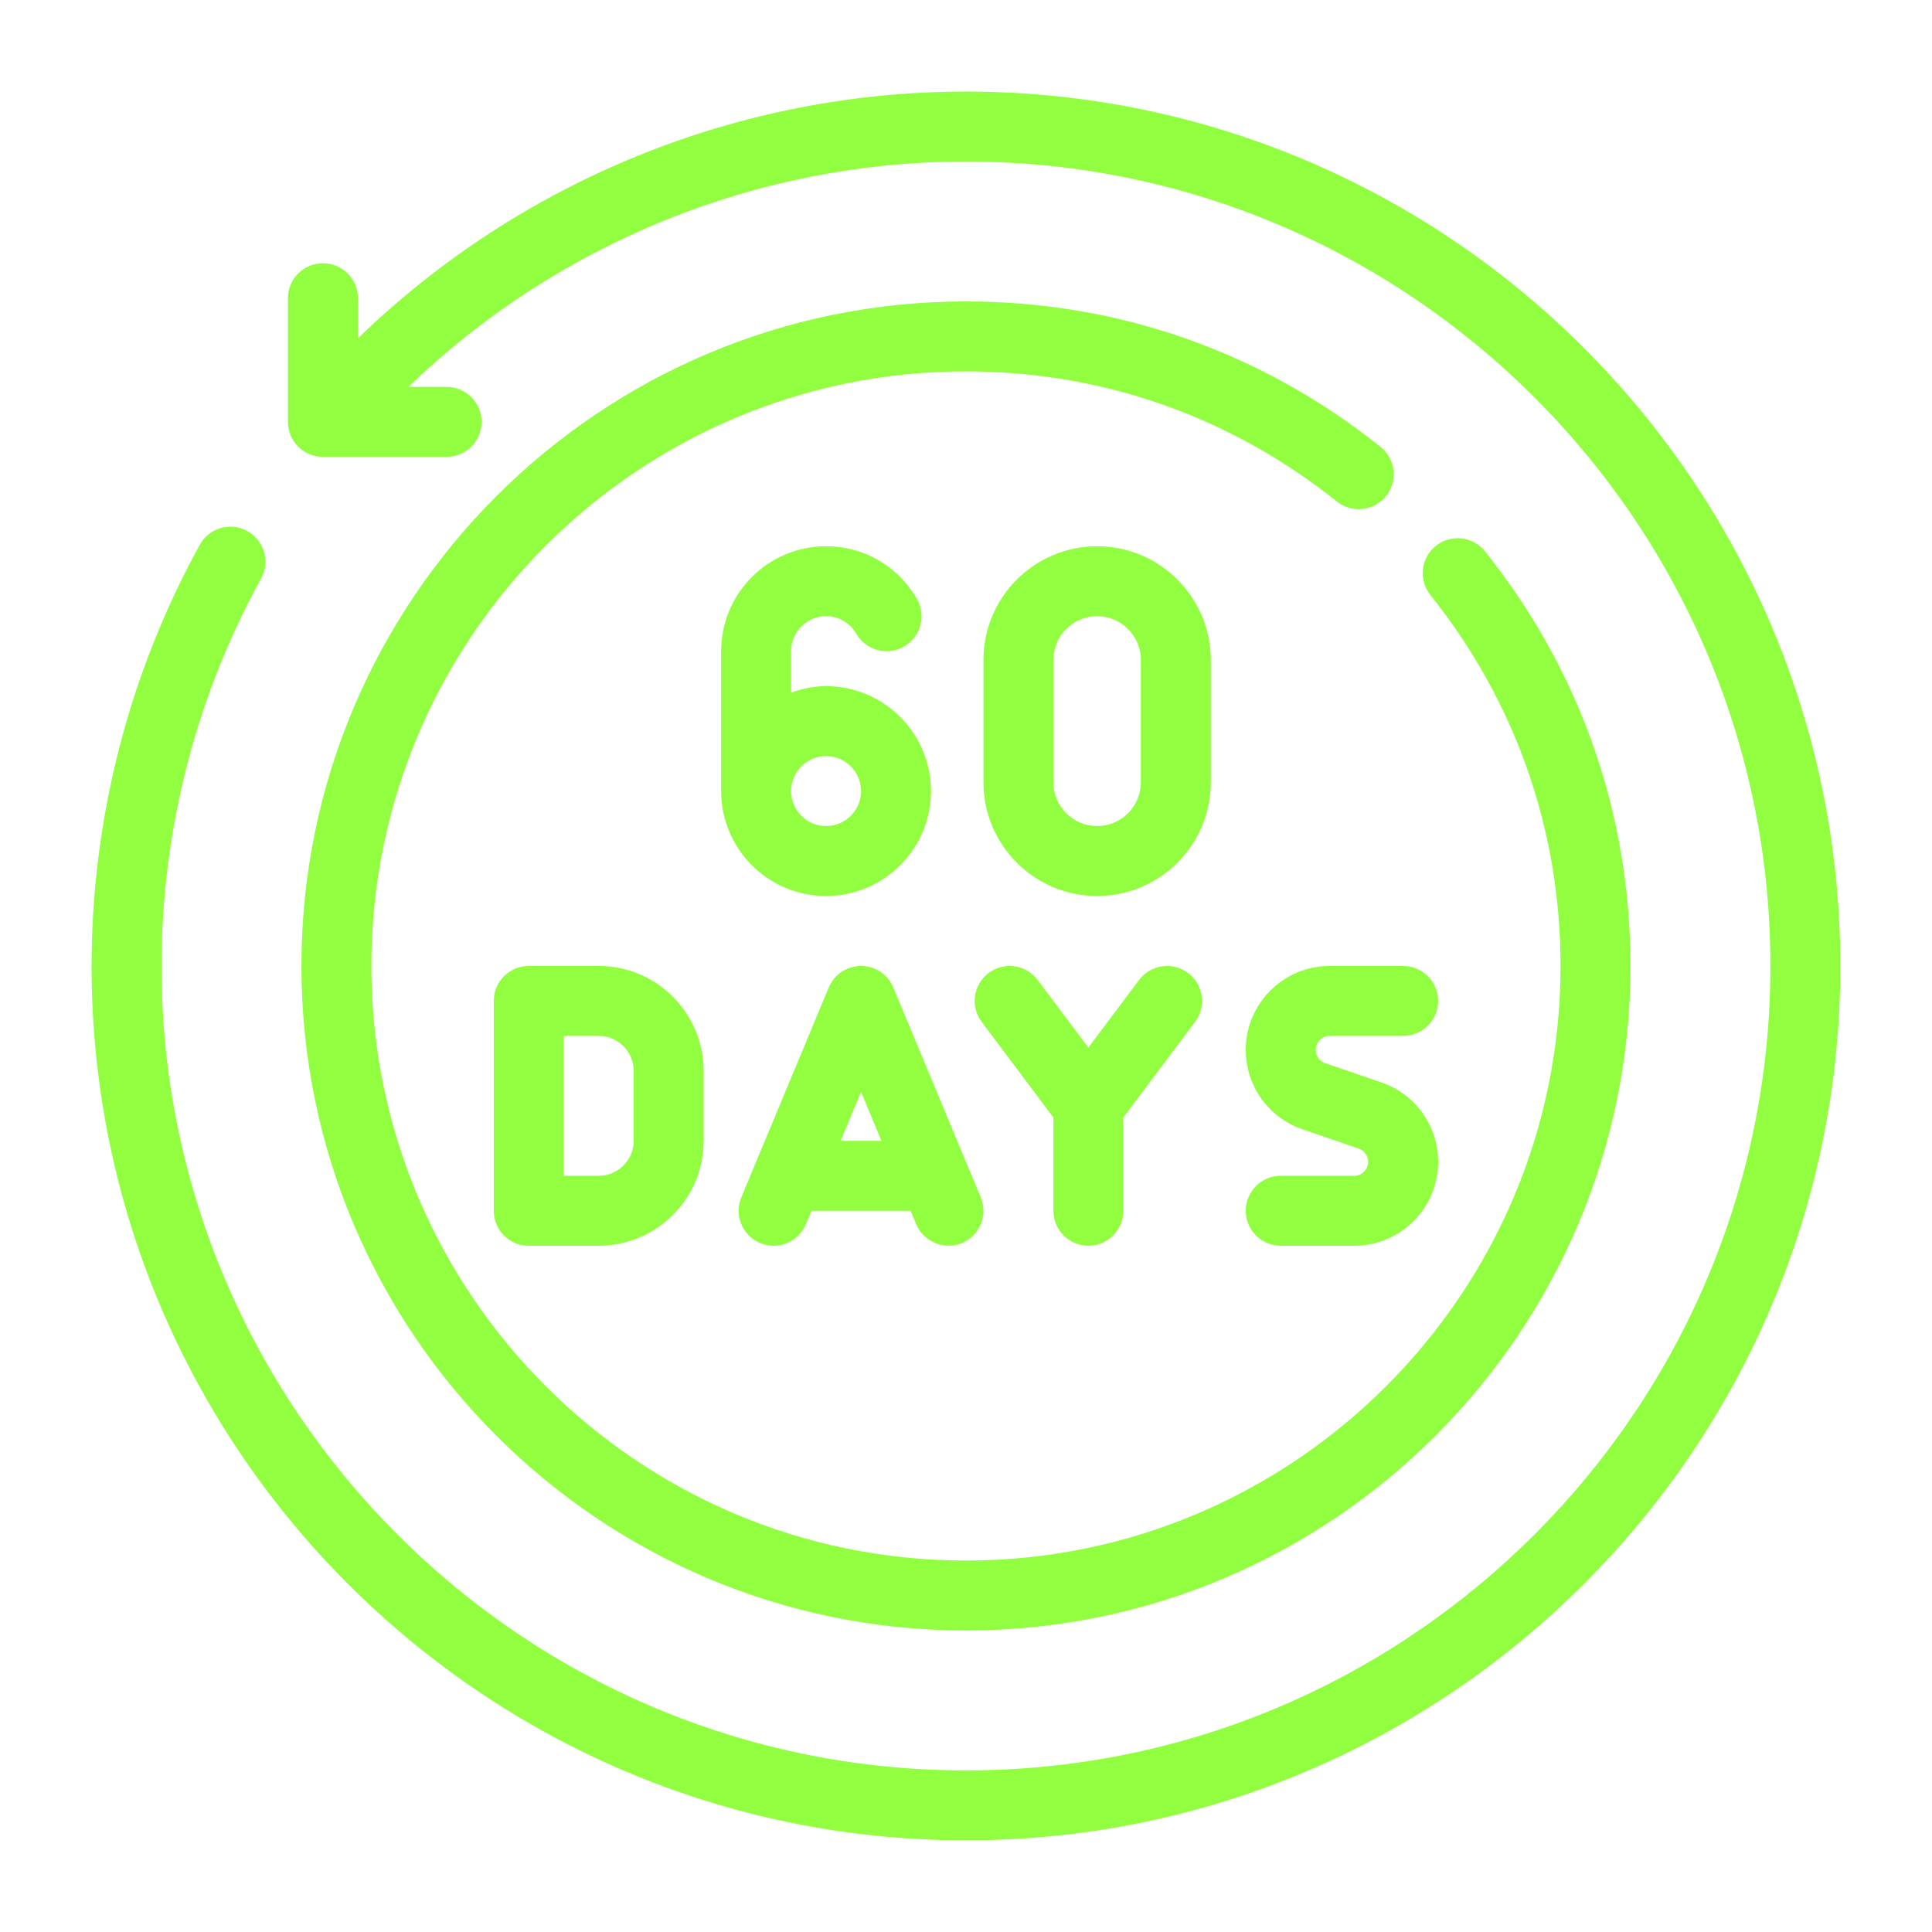 <svg xmlns="http://www.w3.org/2000/svg" xmlns:xlink="http://www.w3.org/1999/xlink" width="200" zoomAndPan="magnify" viewBox="0 0 150 150" height="200" preserveAspectRatio="xMidYMid meet" version="1.0"><defs><clipPath id="e0d1052ed9"><path d="M 7.109 7.109 L 142.859 7.109 L 142.859 142.859 L 7.109 142.859 Z M 7.109 7.109 " clip-rule="nonzero"/></clipPath></defs><path fill="#91ff3f" d="M 64.133 47.84 C 65.109 47.84 65.988 48.352 66.488 49.211 C 67.246 50.508 68.906 50.949 70.203 50.188 C 71.5 49.43 71.934 47.766 71.176 46.473 C 69.691 43.93 67.059 42.41 64.133 42.41 C 59.641 42.41 55.988 46.066 55.988 50.559 L 55.988 61.418 C 55.988 65.91 59.641 69.566 64.133 69.566 C 68.625 69.566 72.281 65.91 72.281 61.418 C 72.281 56.926 68.625 53.273 64.133 53.273 C 63.176 53.273 62.273 53.469 61.418 53.773 L 61.418 50.559 C 61.418 49.059 62.637 47.84 64.133 47.84 Z M 64.133 58.703 C 65.633 58.703 66.852 59.922 66.852 61.418 C 66.852 62.914 65.633 64.133 64.133 64.133 C 62.637 64.133 61.418 62.914 61.418 61.418 C 61.418 59.922 62.637 58.703 64.133 58.703 Z M 64.133 58.703 " fill-opacity="1" fill-rule="nonzero"/><path fill="#91ff3f" d="M 94.004 51.234 C 94.004 46.371 90.047 42.41 85.18 42.41 C 80.312 42.41 76.355 46.371 76.355 51.234 L 76.355 60.738 C 76.355 65.605 80.312 69.566 85.18 69.566 C 90.047 69.566 94.004 65.605 94.004 60.738 Z M 88.574 60.738 C 88.574 62.613 87.051 64.133 85.18 64.133 C 83.309 64.133 81.785 62.613 81.785 60.738 L 81.785 51.234 C 81.785 49.363 83.309 47.84 85.18 47.84 C 87.051 47.84 88.574 49.363 88.574 51.234 Z M 88.574 60.738 " fill-opacity="1" fill-rule="nonzero"/><path fill="#91ff3f" d="M 74.996 23.402 C 46.547 23.402 23.402 46.547 23.402 74.996 C 23.402 103.445 46.547 126.59 74.996 126.59 C 103.445 126.59 126.59 103.445 126.59 74.996 C 126.59 63.188 122.684 52.055 115.297 42.809 C 114.363 41.637 112.656 41.445 111.48 42.379 C 110.309 43.316 110.117 45.023 111.055 46.195 C 117.664 54.473 121.16 64.434 121.16 74.996 C 121.16 100.449 100.449 121.16 74.996 121.16 C 49.543 121.16 28.832 100.449 28.832 74.996 C 28.832 49.543 49.543 28.832 74.996 28.832 C 85.559 28.832 95.52 32.328 103.797 38.938 C 104.965 39.875 106.672 39.68 107.613 38.512 C 108.547 37.34 108.355 35.633 107.184 34.695 C 97.938 27.309 86.805 23.402 74.996 23.402 Z M 74.996 23.402 " fill-opacity="1" fill-rule="nonzero"/><path fill="#91ff3f" d="M 41.051 74.996 C 39.555 74.996 38.336 76.211 38.336 77.711 L 38.336 94.004 C 38.336 95.504 39.555 96.719 41.051 96.719 L 46.484 96.719 C 50.977 96.719 54.629 93.066 54.629 88.574 L 54.629 83.141 C 54.629 78.648 50.977 74.996 46.484 74.996 Z M 49.199 83.141 L 49.199 88.574 C 49.199 90.07 47.98 91.289 46.484 91.289 L 43.77 91.289 L 43.77 80.426 L 46.484 80.426 C 47.98 80.426 49.199 81.645 49.199 83.141 Z M 49.199 83.141 " fill-opacity="1" fill-rule="nonzero"/><path fill="#91ff3f" d="M 84.5 96.719 C 86 96.719 87.215 95.504 87.215 94.004 L 87.215 86.762 L 92.781 79.34 C 93.684 78.141 93.441 76.438 92.238 75.539 C 91.035 74.641 89.336 74.887 88.438 76.082 L 84.5 81.332 L 80.562 76.082 C 79.664 74.887 77.965 74.641 76.762 75.539 C 75.562 76.438 75.316 78.141 76.219 79.34 L 81.785 86.762 L 81.785 94.004 C 81.785 95.504 83 96.719 84.5 96.719 Z M 84.5 96.719 " fill-opacity="1" fill-rule="nonzero"/><path fill="#91ff3f" d="M 59.016 96.512 C 60.402 97.094 61.992 96.434 62.566 95.051 L 63.004 94.004 L 70.695 94.004 C 70.695 94.004 71.133 95.047 71.133 95.051 C 71.699 96.41 73.324 97.078 74.684 96.512 C 76.066 95.934 76.723 94.344 76.145 92.961 L 69.355 76.668 C 68.934 75.656 67.945 74.996 66.852 74.996 C 65.754 74.996 64.766 75.656 64.344 76.668 L 57.555 92.961 C 56.977 94.344 57.633 95.934 59.016 96.512 Z M 66.852 84.773 L 68.434 88.574 L 65.266 88.574 Z M 66.852 84.773 " fill-opacity="1" fill-rule="nonzero"/><path fill="#91ff3f" d="M 103.238 80.426 L 108.938 80.426 C 110.438 80.426 111.656 79.211 111.656 77.711 C 111.656 76.211 110.438 74.996 108.938 74.996 L 103.238 74.996 C 99.645 74.996 96.719 77.918 96.719 81.512 C 96.719 84.297 98.488 86.777 101.121 87.676 L 105.492 89.176 C 105.93 89.328 106.223 89.738 106.223 90.203 C 106.223 90.801 105.738 91.289 105.137 91.289 L 99.434 91.289 C 97.938 91.289 96.719 92.504 96.719 94.004 C 96.719 95.504 97.938 96.719 99.434 96.719 L 105.137 96.719 C 108.73 96.719 111.656 93.797 111.656 90.203 C 111.656 87.418 109.887 84.941 107.254 84.039 L 102.883 82.539 C 102.445 82.391 102.152 81.977 102.152 81.512 C 102.152 80.914 102.637 80.426 103.238 80.426 Z M 103.238 80.426 " fill-opacity="1" fill-rule="nonzero"/><g clip-path="url(#e0d1052ed9)"><path fill="#91ff3f" d="M 74.996 7.109 C 57.328 7.109 40.391 14.051 27.789 26.27 L 27.789 23.152 C 27.789 21.652 26.574 20.438 25.074 20.438 C 23.574 20.438 22.355 21.652 22.355 23.152 L 22.355 32.754 C 22.355 34.254 23.574 35.469 25.074 35.469 L 34.672 35.469 C 36.172 35.469 37.391 34.254 37.391 32.754 C 37.391 31.254 36.172 30.039 34.672 30.039 L 31.707 30.039 C 43.285 18.879 58.809 12.539 74.996 12.539 C 109.434 12.539 137.453 40.559 137.453 74.996 C 137.453 109.434 109.434 137.453 74.996 137.453 C 40.559 137.453 12.539 109.434 12.539 74.996 C 12.539 64.492 15.215 54.09 20.27 44.914 C 20.992 43.602 20.516 41.949 19.199 41.227 C 17.887 40.504 16.234 40.977 15.512 42.297 C 10.016 52.27 7.109 63.578 7.109 74.996 C 7.109 112.43 37.562 142.883 74.996 142.883 C 112.43 142.883 142.883 112.43 142.883 74.996 C 142.883 37.562 112.43 7.109 74.996 7.109 Z M 74.996 7.109 " fill-opacity="1" fill-rule="nonzero"/></g></svg>